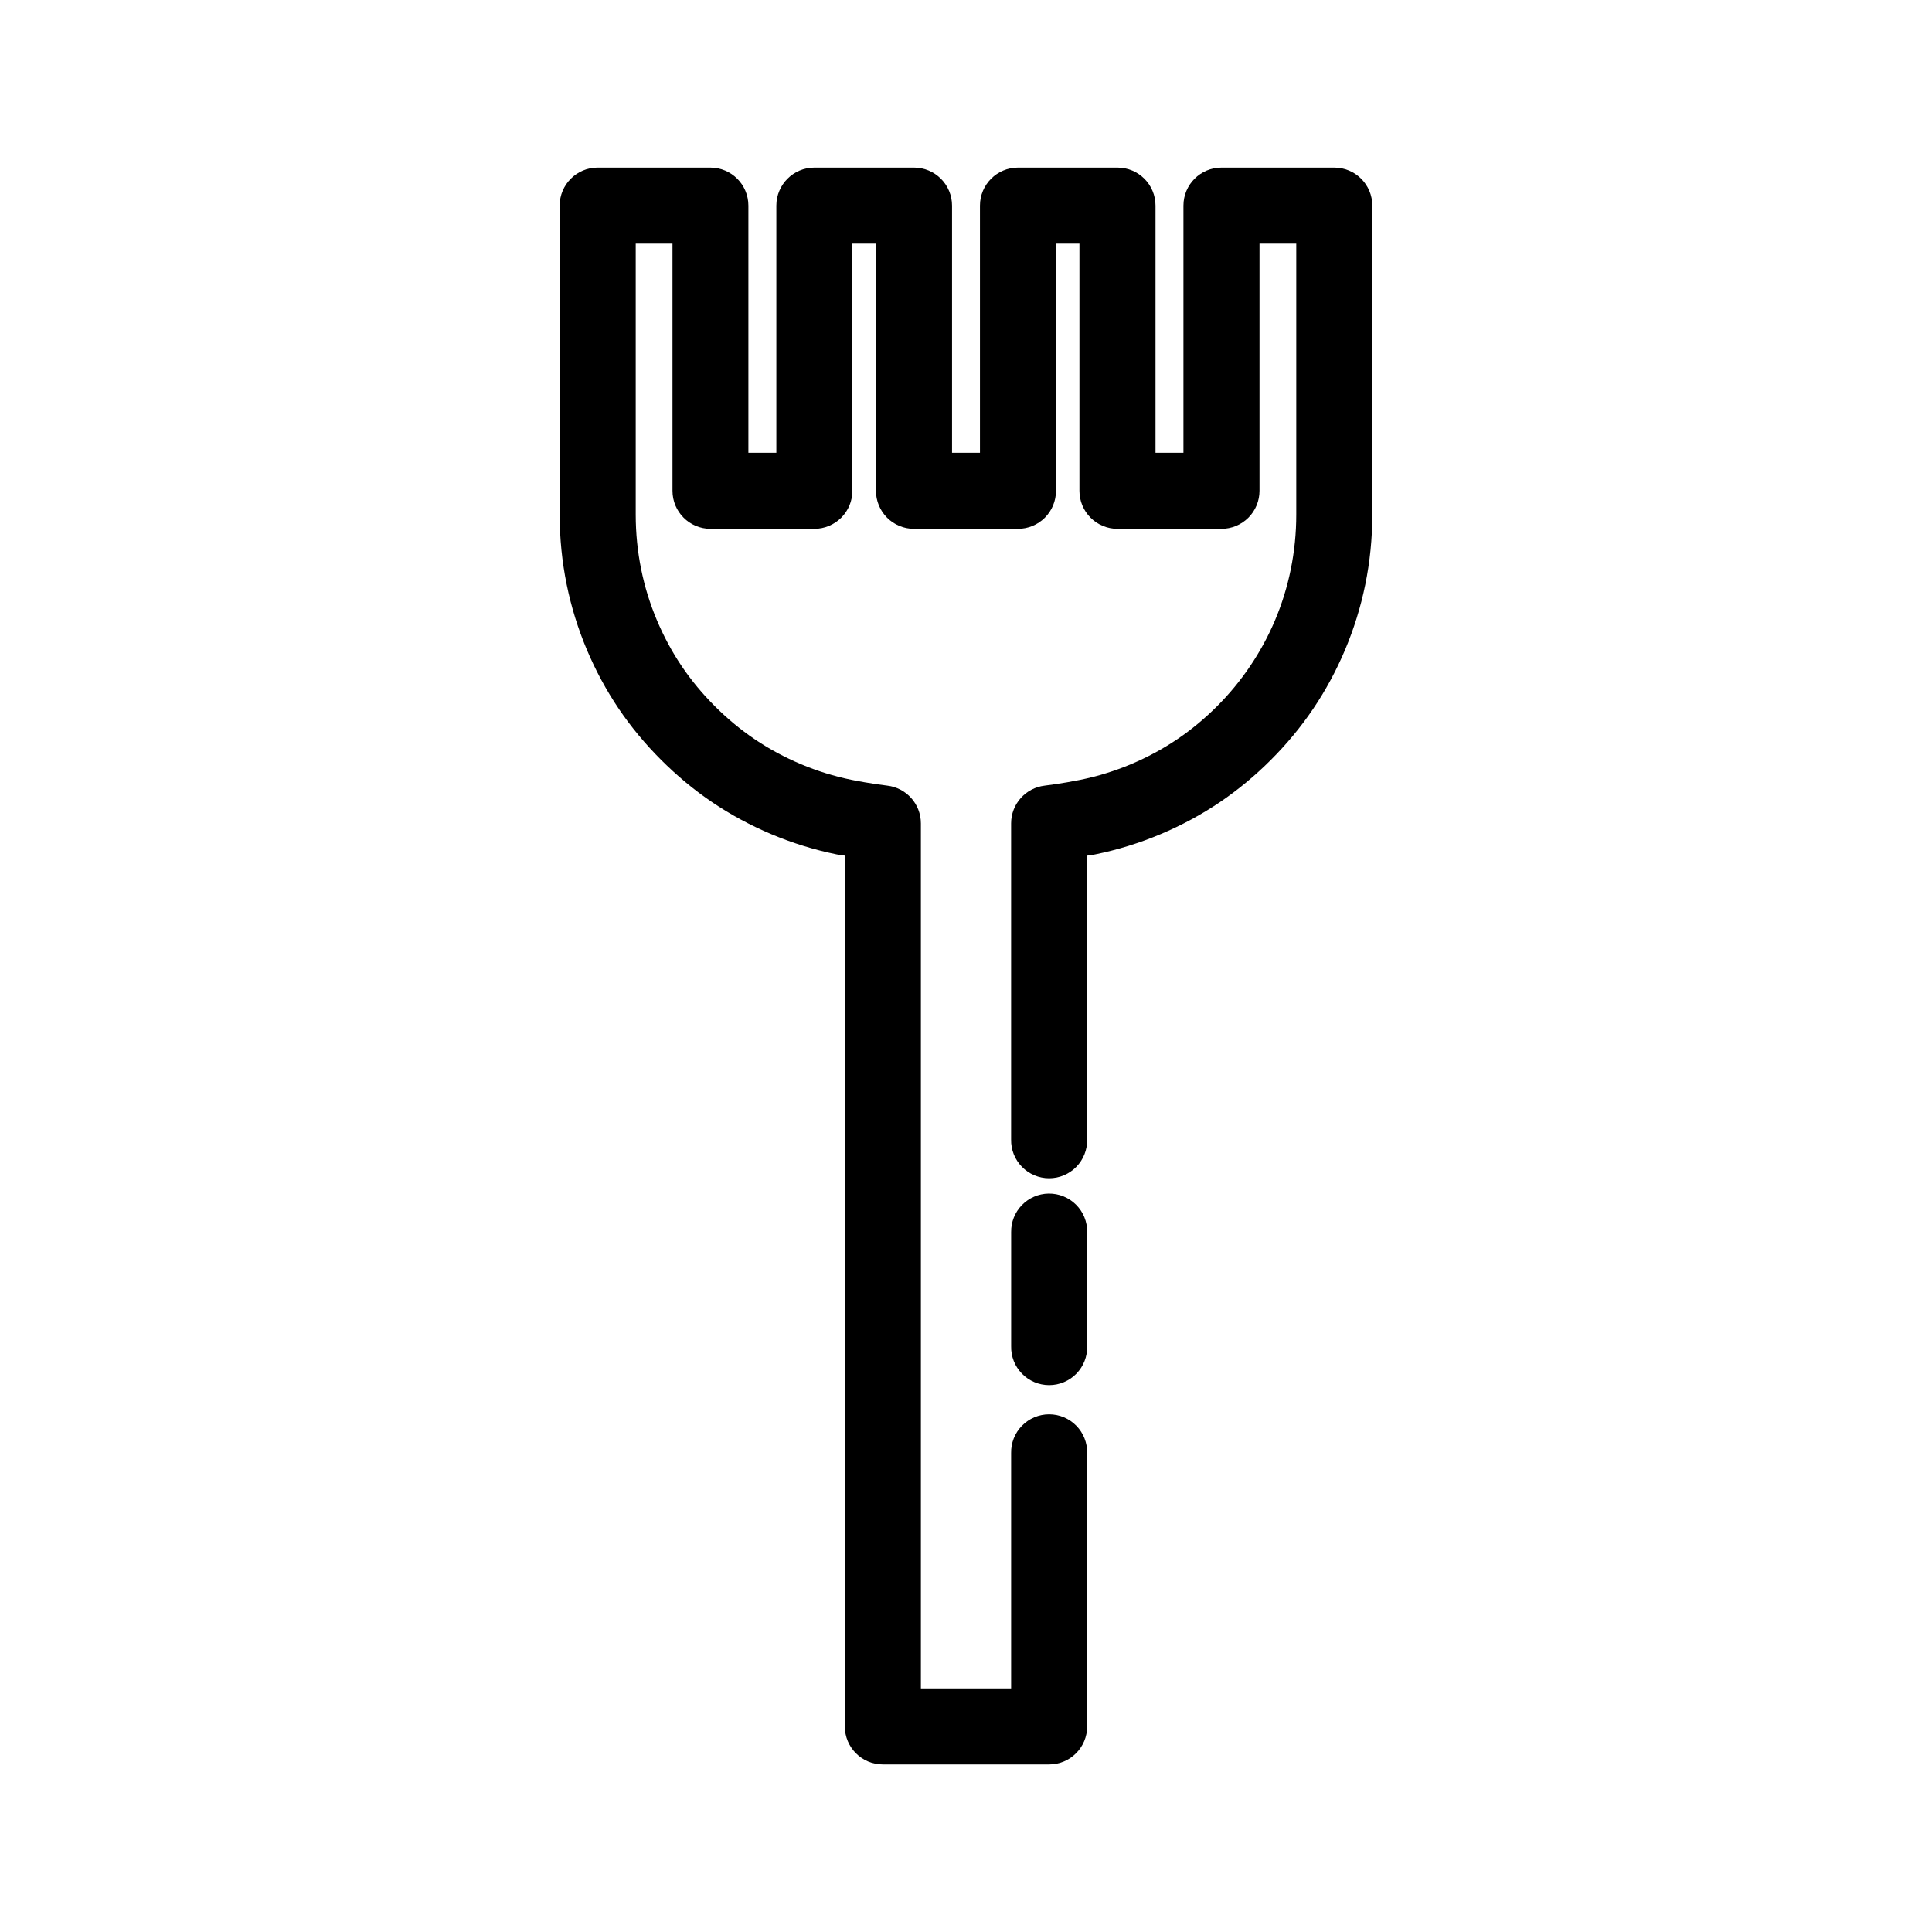 <?xml version="1.0" encoding="UTF-8"?>
<!-- Uploaded to: ICON Repo, www.svgrepo.com, Generator: ICON Repo Mixer Tools -->
<svg fill="#000000" width="800px" height="800px" version="1.1" viewBox="144 144 512 512" xmlns="http://www.w3.org/2000/svg">
 <path d="m302.39 188.41c-5.562 0-10.074 4.508-10.074 10.074v81.859c0 6.34 0.637 12.555 1.859 18.559 1.223 6.004 3.031 11.785 5.352 17.289 2.32 5.508 5.144 10.734 8.441 15.625 3.305 4.898 7.09 9.422 11.238 13.57 4.148 4.148 8.672 7.934 13.57 11.238 4.891 3.297 10.121 6.121 15.625 8.441 5.504 2.32 11.285 4.129 17.289 5.352 1.152 0.234 1.125 0.148 2.195 0.336v230.77c0 5.562 4.512 10.074 10.074 10.074h44.074c5.566 0 10.078-4.512 10.078-10.074v-72.414c0.059-2.711-0.977-5.332-2.871-7.269-1.898-1.941-4.492-3.031-7.207-3.031-2.711 0-5.309 1.09-7.203 3.031-1.898 1.938-2.934 4.559-2.871 7.269v62.336h-23.914v-229.24c0-5.121-3.844-9.426-8.934-10.008 0 0-4.578-0.543-9.406-1.523-4.676-0.953-9.164-2.352-13.461-4.164-4.293-1.809-8.387-4.008-12.203-6.582-3.809-2.57-7.344-5.527-10.598-8.777-3.25-3.25-6.207-6.789-8.777-10.598-2.574-3.816-4.769-7.906-6.582-12.203s-3.211-8.785-4.16-13.461c-0.953-4.676-1.449-9.543-1.449-14.543v-71.773h9.742v65.484c-0.004 5.555 4.484 10.066 10.035 10.086h27.562c2.676 0 5.238-1.062 7.129-2.953s2.949-4.457 2.949-7.133v-65.484h6.246v65.484c0 2.676 1.059 5.242 2.949 7.133s4.453 2.953 7.129 2.953h27.562c2.672 0 5.238-1.062 7.129-2.953 1.887-1.891 2.949-4.457 2.945-7.133v-65.484h6.211v65.484c-0.004 2.676 1.059 5.242 2.949 7.137 1.895 1.891 4.461 2.953 7.137 2.949h27.551c2.676 0.004 5.242-1.059 7.137-2.949 1.891-1.895 2.953-4.461 2.949-7.137v-65.484h9.742v71.773c0 5-0.504 9.867-1.457 14.543-0.949 4.676-2.348 9.164-4.16 13.461s-4.051 8.387-6.625 12.203c-2.566 3.809-5.484 7.348-8.738 10.598-3.25 3.25-6.785 6.207-10.598 8.777-3.816 2.574-7.906 4.773-12.199 6.582-4.301 1.812-8.828 3.211-13.5 4.164-4.828 0.98-9.367 1.523-9.367 1.523-5.086 0.586-8.926 4.891-8.926 10.008v83.75c-0.062 2.711 0.973 5.332 2.871 7.269 1.895 1.938 4.492 3.031 7.203 3.031 2.715 0 5.309-1.094 7.207-3.031 1.895-1.938 2.93-4.559 2.871-7.269v-75.199c1.059-0.188 1.016-0.102 2.152-0.336 6.004-1.223 11.797-3.031 17.301-5.352 5.508-2.32 10.766-5.144 15.656-8.441 4.898-3.305 9.43-7.09 13.578-11.238 4.148-4.148 7.922-8.672 11.227-13.57 3.301-4.891 6.121-10.117 8.445-15.625 2.316-5.504 4.129-11.285 5.352-17.289s1.859-12.219 1.859-18.559v-81.859c0-5.566-4.512-10.074-10.074-10.074h-29.906c-5.562 0-10.074 4.508-10.074 10.074v65.496h-7.402v-65.496c0-5.566-4.512-10.074-10.074-10.074h-26.371c-5.566 0-10.078 4.508-10.078 10.074v65.496h-7.398v-65.496c0-2.676-1.062-5.238-2.957-7.129-1.891-1.891-4.457-2.949-7.129-2.945h-26.402c-5.562 0-10.074 4.508-10.074 10.074v65.496h-7.41v-65.496c0-5.566-4.512-10.074-10.078-10.074zm119.5 271.9c-2.672 0.039-5.223 1.141-7.082 3.059-1.863 1.918-2.887 4.5-2.844 7.176v30.227c-0.062 2.711 0.973 5.332 2.871 7.273 1.895 1.938 4.492 3.031 7.203 3.031 2.715 0 5.309-1.094 7.207-3.031 1.895-1.941 2.93-4.562 2.871-7.273v-30.227c0.043-2.727-1.02-5.352-2.949-7.281-1.926-1.93-4.551-2.992-7.277-2.953z"/>
</svg>